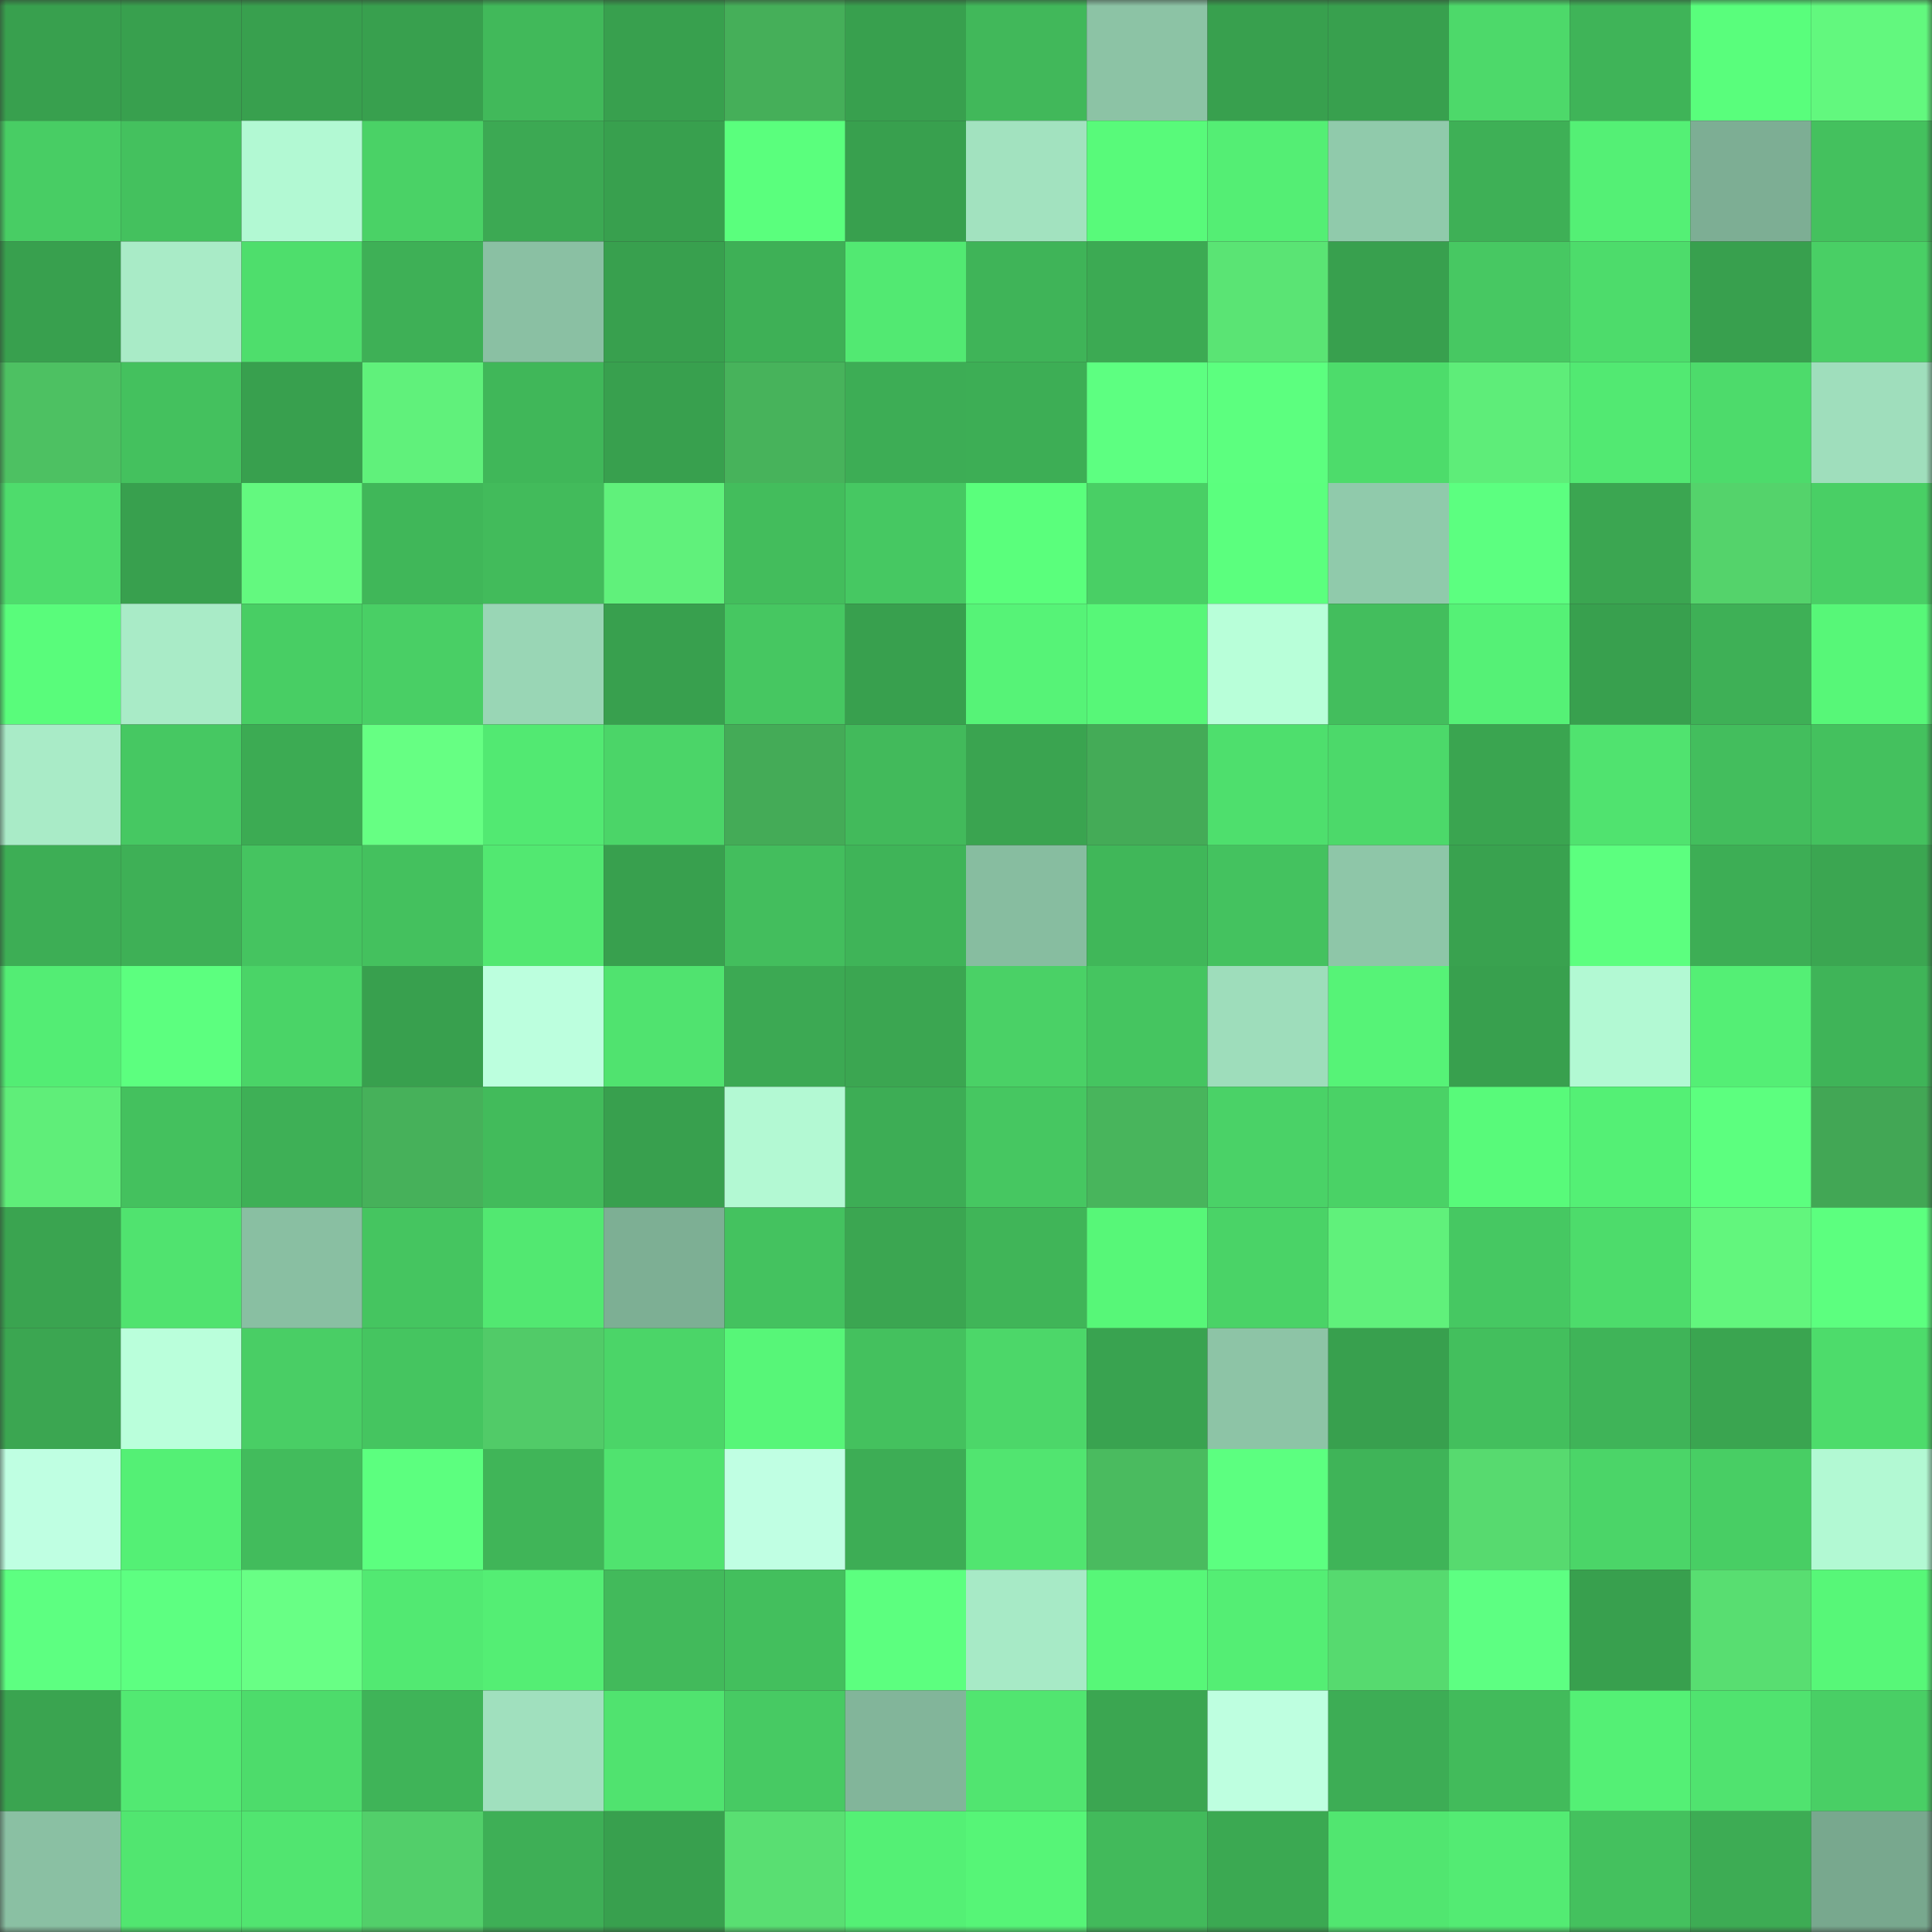 <svg viewBox="0 0 160 160" fill="none" role="img" xmlns="http://www.w3.org/2000/svg" width="240" height="240" name="lens%2Ckamleshraj.lens"><rect x="0" y="0" width="160" height="160" fill="#333333" stroke="none"/><mask id="102279144" mask-type="alpha" maskUnits="userSpaceOnUse" x="0" y="0" width="160" height="160"><rect width="160" height="160" fill="#FFFFFF"></rect></mask><g mask="url(#102279144)"><rect x="0" y="0" width="10" height="10" fill="#38a04e"></rect><rect x="10" y="0" width="10" height="10" fill="#38a04e"></rect><rect x="20" y="0" width="10" height="10" fill="#38a04e"></rect><rect x="30" y="0" width="10" height="10" fill="#38a04e"></rect><rect x="40" y="0" width="10" height="10" fill="#41b95a"></rect><rect x="50" y="0" width="10" height="10" fill="#38a04e"></rect><rect x="60" y="0" width="10" height="10" fill="#45af59"></rect><rect x="70" y="0" width="10" height="10" fill="#38a04e"></rect><rect x="80" y="0" width="10" height="10" fill="#41b85a"></rect><rect x="90" y="0" width="10" height="10" fill="#8cc3a5"></rect><rect x="100" y="0" width="10" height="10" fill="#38a04e"></rect><rect x="110" y="0" width="10" height="10" fill="#38a04e"></rect><rect x="120" y="0" width="10" height="10" fill="#4dd96a"></rect><rect x="130" y="0" width="10" height="10" fill="#3fb458"></rect><rect x="140" y="0" width="10" height="10" fill="#59fe7c"></rect><rect x="150" y="0" width="10" height="10" fill="#62f87e"></rect><rect x="0" y="10" width="10" height="10" fill="#48cd64"></rect><rect x="10" y="10" width="10" height="10" fill="#44c15e"></rect><rect x="20" y="10" width="10" height="10" fill="#b2f9d3"></rect><rect x="30" y="10" width="10" height="10" fill="#4ad266"></rect><rect x="40" y="10" width="10" height="10" fill="#3ca953"></rect><rect x="50" y="10" width="10" height="10" fill="#38a04e"></rect><rect x="60" y="10" width="10" height="10" fill="#5aff7d"></rect><rect x="70" y="10" width="10" height="10" fill="#38a04e"></rect><rect x="80" y="10" width="10" height="10" fill="#a2e2bf"></rect><rect x="90" y="10" width="10" height="10" fill="#58fa7a"></rect><rect x="100" y="10" width="10" height="10" fill="#54ee74"></rect><rect x="110" y="10" width="10" height="10" fill="#90caab"></rect><rect x="120" y="10" width="10" height="10" fill="#3eb056"></rect><rect x="130" y="10" width="10" height="10" fill="#54f075"></rect><rect x="140" y="10" width="10" height="10" fill="#7dae94"></rect><rect x="150" y="10" width="10" height="10" fill="#44c15e"></rect><rect x="0" y="20" width="10" height="10" fill="#38a04e"></rect><rect x="10" y="20" width="10" height="10" fill="#a9ebc7"></rect><rect x="20" y="20" width="10" height="10" fill="#4ede6c"></rect><rect x="30" y="20" width="10" height="10" fill="#3eb056"></rect><rect x="40" y="20" width="10" height="10" fill="#8ac0a3"></rect><rect x="50" y="20" width="10" height="10" fill="#38a04e"></rect><rect x="60" y="20" width="10" height="10" fill="#3eb056"></rect><rect x="70" y="20" width="10" height="10" fill="#52e972"></rect><rect x="80" y="20" width="10" height="10" fill="#3fb458"></rect><rect x="90" y="20" width="10" height="10" fill="#3caa53"></rect><rect x="100" y="20" width="10" height="10" fill="#5ae474"></rect><rect x="110" y="20" width="10" height="10" fill="#38a04e"></rect><rect x="120" y="20" width="10" height="10" fill="#47c862"></rect><rect x="130" y="20" width="10" height="10" fill="#4ddc6b"></rect><rect x="140" y="20" width="10" height="10" fill="#38a04e"></rect><rect x="150" y="20" width="10" height="10" fill="#49cf65"></rect><rect x="0" y="30" width="10" height="10" fill="#4dc162"></rect><rect x="10" y="30" width="10" height="10" fill="#44c15e"></rect><rect x="20" y="30" width="10" height="10" fill="#38a04e"></rect><rect x="30" y="30" width="10" height="10" fill="#60f17b"></rect><rect x="40" y="30" width="10" height="10" fill="#40b759"></rect><rect x="50" y="30" width="10" height="10" fill="#38a04e"></rect><rect x="60" y="30" width="10" height="10" fill="#47b35b"></rect><rect x="70" y="30" width="10" height="10" fill="#3dad55"></rect><rect x="80" y="30" width="10" height="10" fill="#3dae55"></rect><rect x="90" y="30" width="10" height="10" fill="#5dff81"></rect><rect x="100" y="30" width="10" height="10" fill="#5cff7f"></rect><rect x="110" y="30" width="10" height="10" fill="#4ddc6b"></rect><rect x="120" y="30" width="10" height="10" fill="#5eed79"></rect><rect x="130" y="30" width="10" height="10" fill="#52e972"></rect><rect x="140" y="30" width="10" height="10" fill="#4ddb6b"></rect><rect x="150" y="30" width="10" height="10" fill="#9fdebc"></rect><rect x="0" y="40" width="10" height="10" fill="#4edc6c"></rect><rect x="10" y="40" width="10" height="10" fill="#38a04e"></rect><rect x="20" y="40" width="10" height="10" fill="#63f97f"></rect><rect x="30" y="40" width="10" height="10" fill="#40b759"></rect><rect x="40" y="40" width="10" height="10" fill="#42bb5b"></rect><rect x="50" y="40" width="10" height="10" fill="#60f17b"></rect><rect x="60" y="40" width="10" height="10" fill="#43bd5c"></rect><rect x="70" y="40" width="10" height="10" fill="#46c862"></rect><rect x="80" y="40" width="10" height="10" fill="#5aff7c"></rect><rect x="90" y="40" width="10" height="10" fill="#49cf65"></rect><rect x="100" y="40" width="10" height="10" fill="#5bff7e"></rect><rect x="110" y="40" width="10" height="10" fill="#90caab"></rect><rect x="120" y="40" width="10" height="10" fill="#5cff80"></rect><rect x="130" y="40" width="10" height="10" fill="#3ba651"></rect><rect x="140" y="40" width="10" height="10" fill="#54d36b"></rect><rect x="150" y="40" width="10" height="10" fill="#49cf65"></rect><rect x="0" y="50" width="10" height="10" fill="#59fc7b"></rect><rect x="10" y="50" width="10" height="10" fill="#a9ebc7"></rect><rect x="20" y="50" width="10" height="10" fill="#48ce64"></rect><rect x="30" y="50" width="10" height="10" fill="#49cf65"></rect><rect x="40" y="50" width="10" height="10" fill="#99d6b5"></rect><rect x="50" y="50" width="10" height="10" fill="#38a04e"></rect><rect x="60" y="50" width="10" height="10" fill="#46c761"></rect><rect x="70" y="50" width="10" height="10" fill="#38a04e"></rect><rect x="80" y="50" width="10" height="10" fill="#56f377"></rect><rect x="90" y="50" width="10" height="10" fill="#57f778"></rect><rect x="100" y="50" width="10" height="10" fill="#b8ffd9"></rect><rect x="110" y="50" width="10" height="10" fill="#43be5d"></rect><rect x="120" y="50" width="10" height="10" fill="#55f176"></rect><rect x="130" y="50" width="10" height="10" fill="#38a04e"></rect><rect x="140" y="50" width="10" height="10" fill="#3eb056"></rect><rect x="150" y="50" width="10" height="10" fill="#57f778"></rect><rect x="0" y="60" width="10" height="10" fill="#a9ebc7"></rect><rect x="10" y="60" width="10" height="10" fill="#46c862"></rect><rect x="20" y="60" width="10" height="10" fill="#3cab53"></rect><rect x="30" y="60" width="10" height="10" fill="#66ff83"></rect><rect x="40" y="60" width="10" height="10" fill="#52e972"></rect><rect x="50" y="60" width="10" height="10" fill="#4bd568"></rect><rect x="60" y="60" width="10" height="10" fill="#44ab57"></rect><rect x="70" y="60" width="10" height="10" fill="#42ba5b"></rect><rect x="80" y="60" width="10" height="10" fill="#3aa450"></rect><rect x="90" y="60" width="10" height="10" fill="#44ab57"></rect><rect x="100" y="60" width="10" height="10" fill="#4edf6d"></rect><rect x="110" y="60" width="10" height="10" fill="#4cd96a"></rect><rect x="120" y="60" width="10" height="10" fill="#3aa550"></rect><rect x="130" y="60" width="10" height="10" fill="#50e36f"></rect><rect x="140" y="60" width="10" height="10" fill="#43be5d"></rect><rect x="150" y="60" width="10" height="10" fill="#44c15e"></rect><rect x="0" y="70" width="10" height="10" fill="#3dae55"></rect><rect x="10" y="70" width="10" height="10" fill="#3eb056"></rect><rect x="20" y="70" width="10" height="10" fill="#45c460"></rect><rect x="30" y="70" width="10" height="10" fill="#44c15e"></rect><rect x="40" y="70" width="10" height="10" fill="#52e871"></rect><rect x="50" y="70" width="10" height="10" fill="#38a04e"></rect><rect x="60" y="70" width="10" height="10" fill="#43be5d"></rect><rect x="70" y="70" width="10" height="10" fill="#3fb458"></rect><rect x="80" y="70" width="10" height="10" fill="#87bda0"></rect><rect x="90" y="70" width="10" height="10" fill="#40b759"></rect><rect x="100" y="70" width="10" height="10" fill="#44c25f"></rect><rect x="110" y="70" width="10" height="10" fill="#8ec6a8"></rect><rect x="120" y="70" width="10" height="10" fill="#39a24f"></rect><rect x="130" y="70" width="10" height="10" fill="#5cff7f"></rect><rect x="140" y="70" width="10" height="10" fill="#3dae55"></rect><rect x="150" y="70" width="10" height="10" fill="#3ba651"></rect><rect x="0" y="80" width="10" height="10" fill="#53ed74"></rect><rect x="10" y="80" width="10" height="10" fill="#5cff7f"></rect><rect x="20" y="80" width="10" height="10" fill="#4ad467"></rect><rect x="30" y="80" width="10" height="10" fill="#38a04e"></rect><rect x="40" y="80" width="10" height="10" fill="#bcffde"></rect><rect x="50" y="80" width="10" height="10" fill="#50e36f"></rect><rect x="60" y="80" width="10" height="10" fill="#3ca953"></rect><rect x="70" y="80" width="10" height="10" fill="#3ba651"></rect><rect x="80" y="80" width="10" height="10" fill="#4ad166"></rect><rect x="90" y="80" width="10" height="10" fill="#45c560"></rect><rect x="100" y="80" width="10" height="10" fill="#9eddbb"></rect><rect x="110" y="80" width="10" height="10" fill="#56f377"></rect><rect x="120" y="80" width="10" height="10" fill="#38a04e"></rect><rect x="130" y="80" width="10" height="10" fill="#b2f9d3"></rect><rect x="140" y="80" width="10" height="10" fill="#54ef75"></rect><rect x="150" y="80" width="10" height="10" fill="#3fb458"></rect><rect x="0" y="90" width="10" height="10" fill="#5fee79"></rect><rect x="10" y="90" width="10" height="10" fill="#44c15e"></rect><rect x="20" y="90" width="10" height="10" fill="#3eb056"></rect><rect x="30" y="90" width="10" height="10" fill="#46b15a"></rect><rect x="40" y="90" width="10" height="10" fill="#42bb5b"></rect><rect x="50" y="90" width="10" height="10" fill="#38a04e"></rect><rect x="60" y="90" width="10" height="10" fill="#b3f9d3"></rect><rect x="70" y="90" width="10" height="10" fill="#3dad55"></rect><rect x="80" y="90" width="10" height="10" fill="#46c761"></rect><rect x="90" y="90" width="10" height="10" fill="#48b55c"></rect><rect x="100" y="90" width="10" height="10" fill="#4ad267"></rect><rect x="110" y="90" width="10" height="10" fill="#4ad266"></rect><rect x="120" y="90" width="10" height="10" fill="#58fa7a"></rect><rect x="130" y="90" width="10" height="10" fill="#54f075"></rect><rect x="140" y="90" width="10" height="10" fill="#5cff7f"></rect><rect x="150" y="90" width="10" height="10" fill="#42a755"></rect><rect x="0" y="100" width="10" height="10" fill="#3aa450"></rect><rect x="10" y="100" width="10" height="10" fill="#50e36f"></rect><rect x="20" y="100" width="10" height="10" fill="#89bfa2"></rect><rect x="30" y="100" width="10" height="10" fill="#45c560"></rect><rect x="40" y="100" width="10" height="10" fill="#52e871"></rect><rect x="50" y="100" width="10" height="10" fill="#7daf94"></rect><rect x="60" y="100" width="10" height="10" fill="#44c25f"></rect><rect x="70" y="100" width="10" height="10" fill="#3ba651"></rect><rect x="80" y="100" width="10" height="10" fill="#40b558"></rect><rect x="90" y="100" width="10" height="10" fill="#57f778"></rect><rect x="100" y="100" width="10" height="10" fill="#4ad367"></rect><rect x="110" y="100" width="10" height="10" fill="#60f17b"></rect><rect x="120" y="100" width="10" height="10" fill="#46c862"></rect><rect x="130" y="100" width="10" height="10" fill="#4ddc6b"></rect><rect x="140" y="100" width="10" height="10" fill="#62f67d"></rect><rect x="150" y="100" width="10" height="10" fill="#5cff7f"></rect><rect x="0" y="110" width="10" height="10" fill="#3ba651"></rect><rect x="10" y="110" width="10" height="10" fill="#baffdb"></rect><rect x="20" y="110" width="10" height="10" fill="#49ce65"></rect><rect x="30" y="110" width="10" height="10" fill="#45c560"></rect><rect x="40" y="110" width="10" height="10" fill="#51cb68"></rect><rect x="50" y="110" width="10" height="10" fill="#4bd568"></rect><rect x="60" y="110" width="10" height="10" fill="#57f678"></rect><rect x="70" y="110" width="10" height="10" fill="#44c15e"></rect><rect x="80" y="110" width="10" height="10" fill="#4cd769"></rect><rect x="90" y="110" width="10" height="10" fill="#39a350"></rect><rect x="100" y="110" width="10" height="10" fill="#8dc4a6"></rect><rect x="110" y="110" width="10" height="10" fill="#38a04e"></rect><rect x="120" y="110" width="10" height="10" fill="#43bf5d"></rect><rect x="130" y="110" width="10" height="10" fill="#3fb458"></rect><rect x="140" y="110" width="10" height="10" fill="#3aa550"></rect><rect x="150" y="110" width="10" height="10" fill="#4ddc6b"></rect><rect x="0" y="120" width="10" height="10" fill="#bfffe2"></rect><rect x="10" y="120" width="10" height="10" fill="#54f075"></rect><rect x="20" y="120" width="10" height="10" fill="#42bc5c"></rect><rect x="30" y="120" width="10" height="10" fill="#5cff7f"></rect><rect x="40" y="120" width="10" height="10" fill="#40b558"></rect><rect x="50" y="120" width="10" height="10" fill="#50e36f"></rect><rect x="60" y="120" width="10" height="10" fill="#c0ffe3"></rect><rect x="70" y="120" width="10" height="10" fill="#3dad55"></rect><rect x="80" y="120" width="10" height="10" fill="#51e570"></rect><rect x="90" y="120" width="10" height="10" fill="#4abb5f"></rect><rect x="100" y="120" width="10" height="10" fill="#5cff80"></rect><rect x="110" y="120" width="10" height="10" fill="#3fb458"></rect><rect x="120" y="120" width="10" height="10" fill="#57da6f"></rect><rect x="130" y="120" width="10" height="10" fill="#4bd568"></rect><rect x="140" y="120" width="10" height="10" fill="#48ce64"></rect><rect x="150" y="120" width="10" height="10" fill="#b2f9d3"></rect><rect x="0" y="130" width="10" height="10" fill="#5dff81"></rect><rect x="10" y="130" width="10" height="10" fill="#5dff81"></rect><rect x="20" y="130" width="10" height="10" fill="#68ff85"></rect><rect x="30" y="130" width="10" height="10" fill="#52e972"></rect><rect x="40" y="130" width="10" height="10" fill="#54ee74"></rect><rect x="50" y="130" width="10" height="10" fill="#42ba5b"></rect><rect x="60" y="130" width="10" height="10" fill="#43bf5d"></rect><rect x="70" y="130" width="10" height="10" fill="#5cff7f"></rect><rect x="80" y="130" width="10" height="10" fill="#a7eac6"></rect><rect x="90" y="130" width="10" height="10" fill="#57f778"></rect><rect x="100" y="130" width="10" height="10" fill="#54ee74"></rect><rect x="110" y="130" width="10" height="10" fill="#56da6f"></rect><rect x="120" y="130" width="10" height="10" fill="#5dff82"></rect><rect x="130" y="130" width="10" height="10" fill="#38a04e"></rect><rect x="140" y="130" width="10" height="10" fill="#58de71"></rect><rect x="150" y="130" width="10" height="10" fill="#57f778"></rect><rect x="0" y="140" width="10" height="10" fill="#3aa450"></rect><rect x="10" y="140" width="10" height="10" fill="#52e972"></rect><rect x="20" y="140" width="10" height="10" fill="#4ddc6b"></rect><rect x="30" y="140" width="10" height="10" fill="#3fb458"></rect><rect x="40" y="140" width="10" height="10" fill="#a0e0be"></rect><rect x="50" y="140" width="10" height="10" fill="#50e36f"></rect><rect x="60" y="140" width="10" height="10" fill="#47ca63"></rect><rect x="70" y="140" width="10" height="10" fill="#82b59a"></rect><rect x="80" y="140" width="10" height="10" fill="#51e570"></rect><rect x="90" y="140" width="10" height="10" fill="#3ba651"></rect><rect x="100" y="140" width="10" height="10" fill="#beffe0"></rect><rect x="110" y="140" width="10" height="10" fill="#3dad55"></rect><rect x="120" y="140" width="10" height="10" fill="#42bb5b"></rect><rect x="130" y="140" width="10" height="10" fill="#54f075"></rect><rect x="140" y="140" width="10" height="10" fill="#50e36f"></rect><rect x="150" y="140" width="10" height="10" fill="#49cf65"></rect><rect x="0" y="150" width="10" height="10" fill="#8ac0a3"></rect><rect x="10" y="150" width="10" height="10" fill="#51e670"></rect><rect x="20" y="150" width="10" height="10" fill="#51e570"></rect><rect x="30" y="150" width="10" height="10" fill="#52cf6a"></rect><rect x="40" y="150" width="10" height="10" fill="#3eaf56"></rect><rect x="50" y="150" width="10" height="10" fill="#38a04e"></rect><rect x="60" y="150" width="10" height="10" fill="#59df72"></rect><rect x="70" y="150" width="10" height="10" fill="#54f075"></rect><rect x="80" y="150" width="10" height="10" fill="#56f577"></rect><rect x="90" y="150" width="10" height="10" fill="#42ba5b"></rect><rect x="100" y="150" width="10" height="10" fill="#3ba952"></rect><rect x="110" y="150" width="10" height="10" fill="#51e670"></rect><rect x="120" y="150" width="10" height="10" fill="#53eb73"></rect><rect x="130" y="150" width="10" height="10" fill="#44c15e"></rect><rect x="140" y="150" width="10" height="10" fill="#3dac54"></rect><rect x="150" y="150" width="10" height="10" fill="#78a88e"></rect></g></svg>